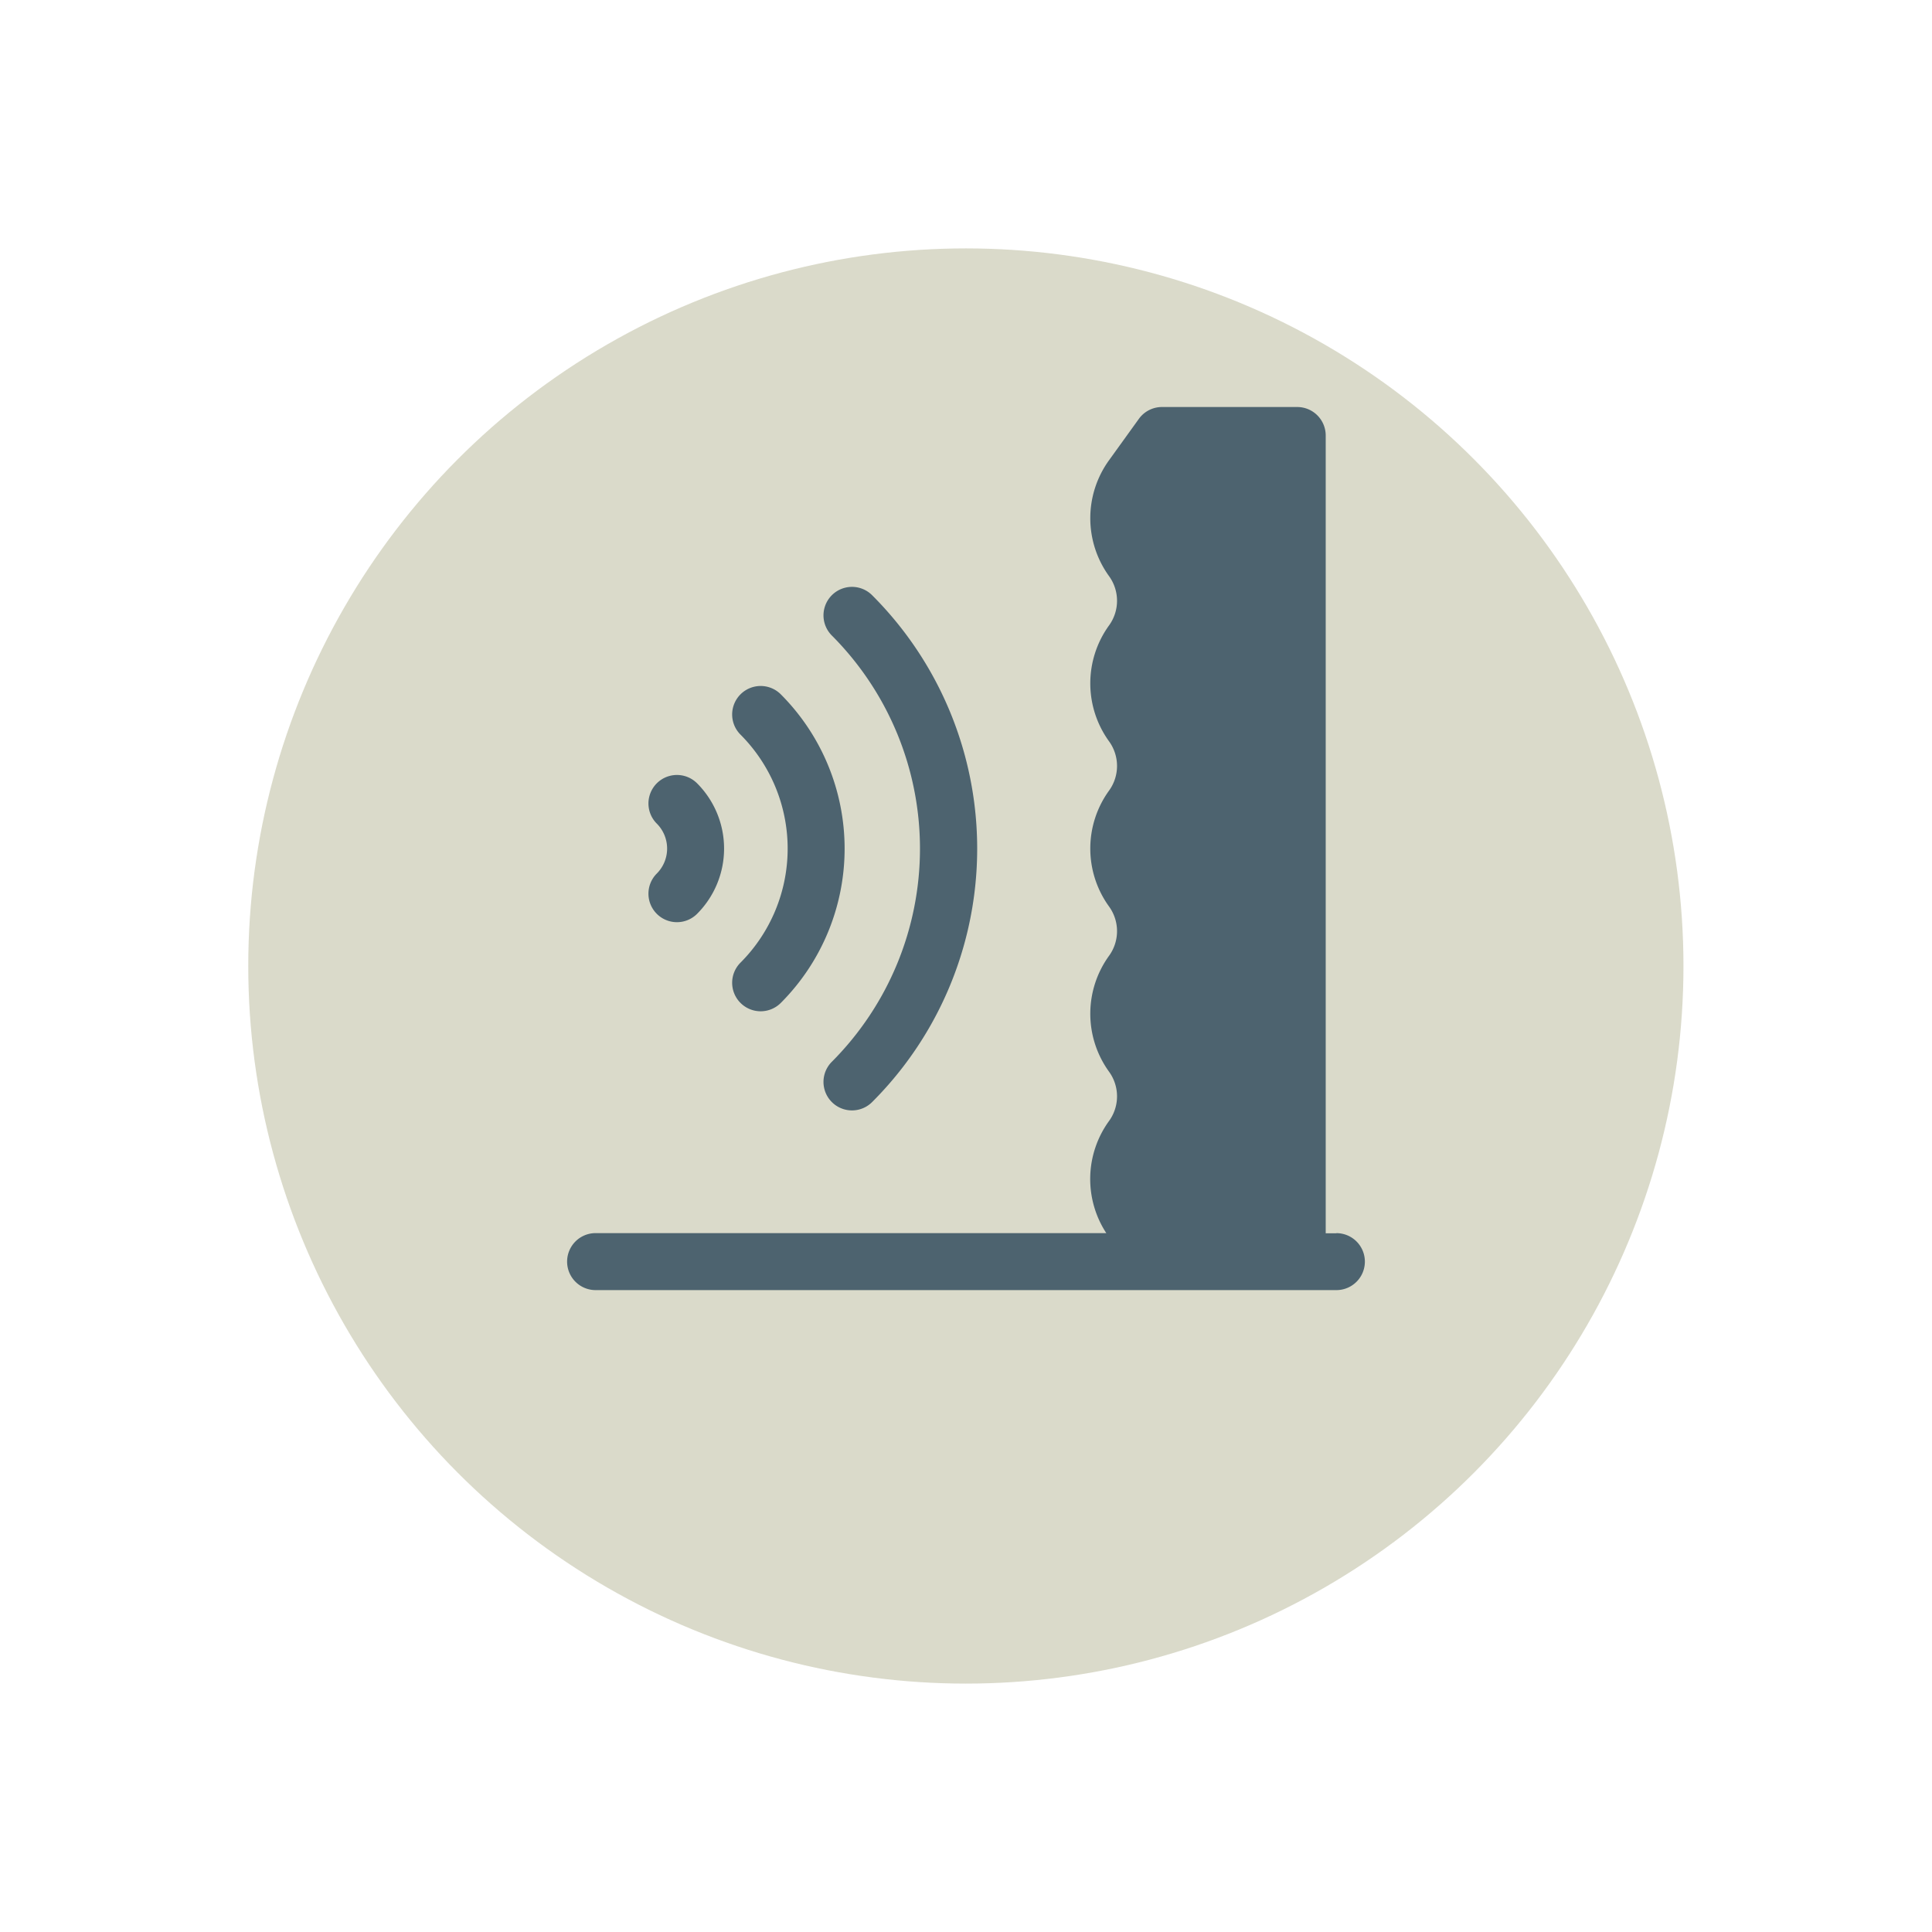 <svg xmlns="http://www.w3.org/2000/svg" xmlns:xlink="http://www.w3.org/1999/xlink" width="70" height="70" viewBox="0 0 70 70">
  <defs>
    <filter id="Ellisse_10" x="0" y="0" width="70" height="70" filterUnits="userSpaceOnUse">
      <feOffset dy="3" input="SourceAlpha"/>
      <feGaussianBlur stdDeviation="3" result="blur"/>
      <feFlood flood-opacity="0.161"/>
      <feComposite operator="in" in2="blur"/>
      <feComposite in="SourceGraphic"/>
    </filter>
  </defs>
  <g id="Raggruppa_130" data-name="Raggruppa 130" transform="translate(-57 6)">
    <g id="Raggruppa_57" data-name="Raggruppa 57" transform="translate(66.055)">
      <g transform="matrix(1, 0, 0, 1, -9.06, -6)" filter="url(#Ellisse_10)">
        <circle id="Ellisse_10-2" data-name="Ellisse 10" cx="26" cy="26" r="26" transform="translate(9 6)" fill="#dadaca"/>
      </g>
    </g>
    <g id="soundproof" transform="translate(77.548 8.742)">
      <path id="Tracciato_119" data-name="Tracciato 119" d="M92.969,168.154a1.032,1.032,0,0,0,1.46,0,7.915,7.915,0,0,0,0-11.181,1.032,1.032,0,0,0-1.46,1.46,5.848,5.848,0,0,1,0,8.261A1.032,1.032,0,0,0,92.969,168.154Z" transform="translate(-86.687 -146.558)" fill="#4d636f"/>
      <path id="Tracciato_120" data-name="Tracciato 120" d="M45.969,211.7a1.032,1.032,0,0,0,1.46,0,3.348,3.348,0,0,0,0-4.729,1.032,1.032,0,0,0-1.46,1.46,1.281,1.281,0,0,1,0,1.809A1.032,1.032,0,0,0,45.969,211.7Z" transform="translate(-42.72 -193.332)" fill="#4d636f"/>
      <path id="Tracciato_121" data-name="Tracciato 121" d="M144.3,118.211a1.032,1.032,0,1,0,1.46,1.46,12.978,12.978,0,0,0,0-18.364,1.032,1.032,0,1,0-1.46,1.46A10.933,10.933,0,0,1,144.3,118.211Z" transform="translate(-134.709 -94.483)" fill="#4d636f"/>
      <path id="Tracciato_123" data-name="Tracciato 123" d="M27.872,29.942h-.387V1.037A1.032,1.032,0,0,0,26.453.005h-4.9a1.032,1.032,0,0,0-.837.428l-1.081,1.5a3.584,3.584,0,0,0,0,4.2,1.522,1.522,0,0,1,0,1.785,3.584,3.584,0,0,0,0,4.2,1.522,1.522,0,0,1,0,1.785,3.584,3.584,0,0,0,0,4.2,1.522,1.522,0,0,1,0,1.785,3.584,3.584,0,0,0,0,4.2,1.522,1.522,0,0,1,0,1.785,3.583,3.583,0,0,0-.1,4.063H1.032a1.032,1.032,0,0,0,0,2.065h26.84a1.032,1.032,0,1,0,0-2.064Z" fill="#4d636f"/>
    </g>
  </g>
</svg>
